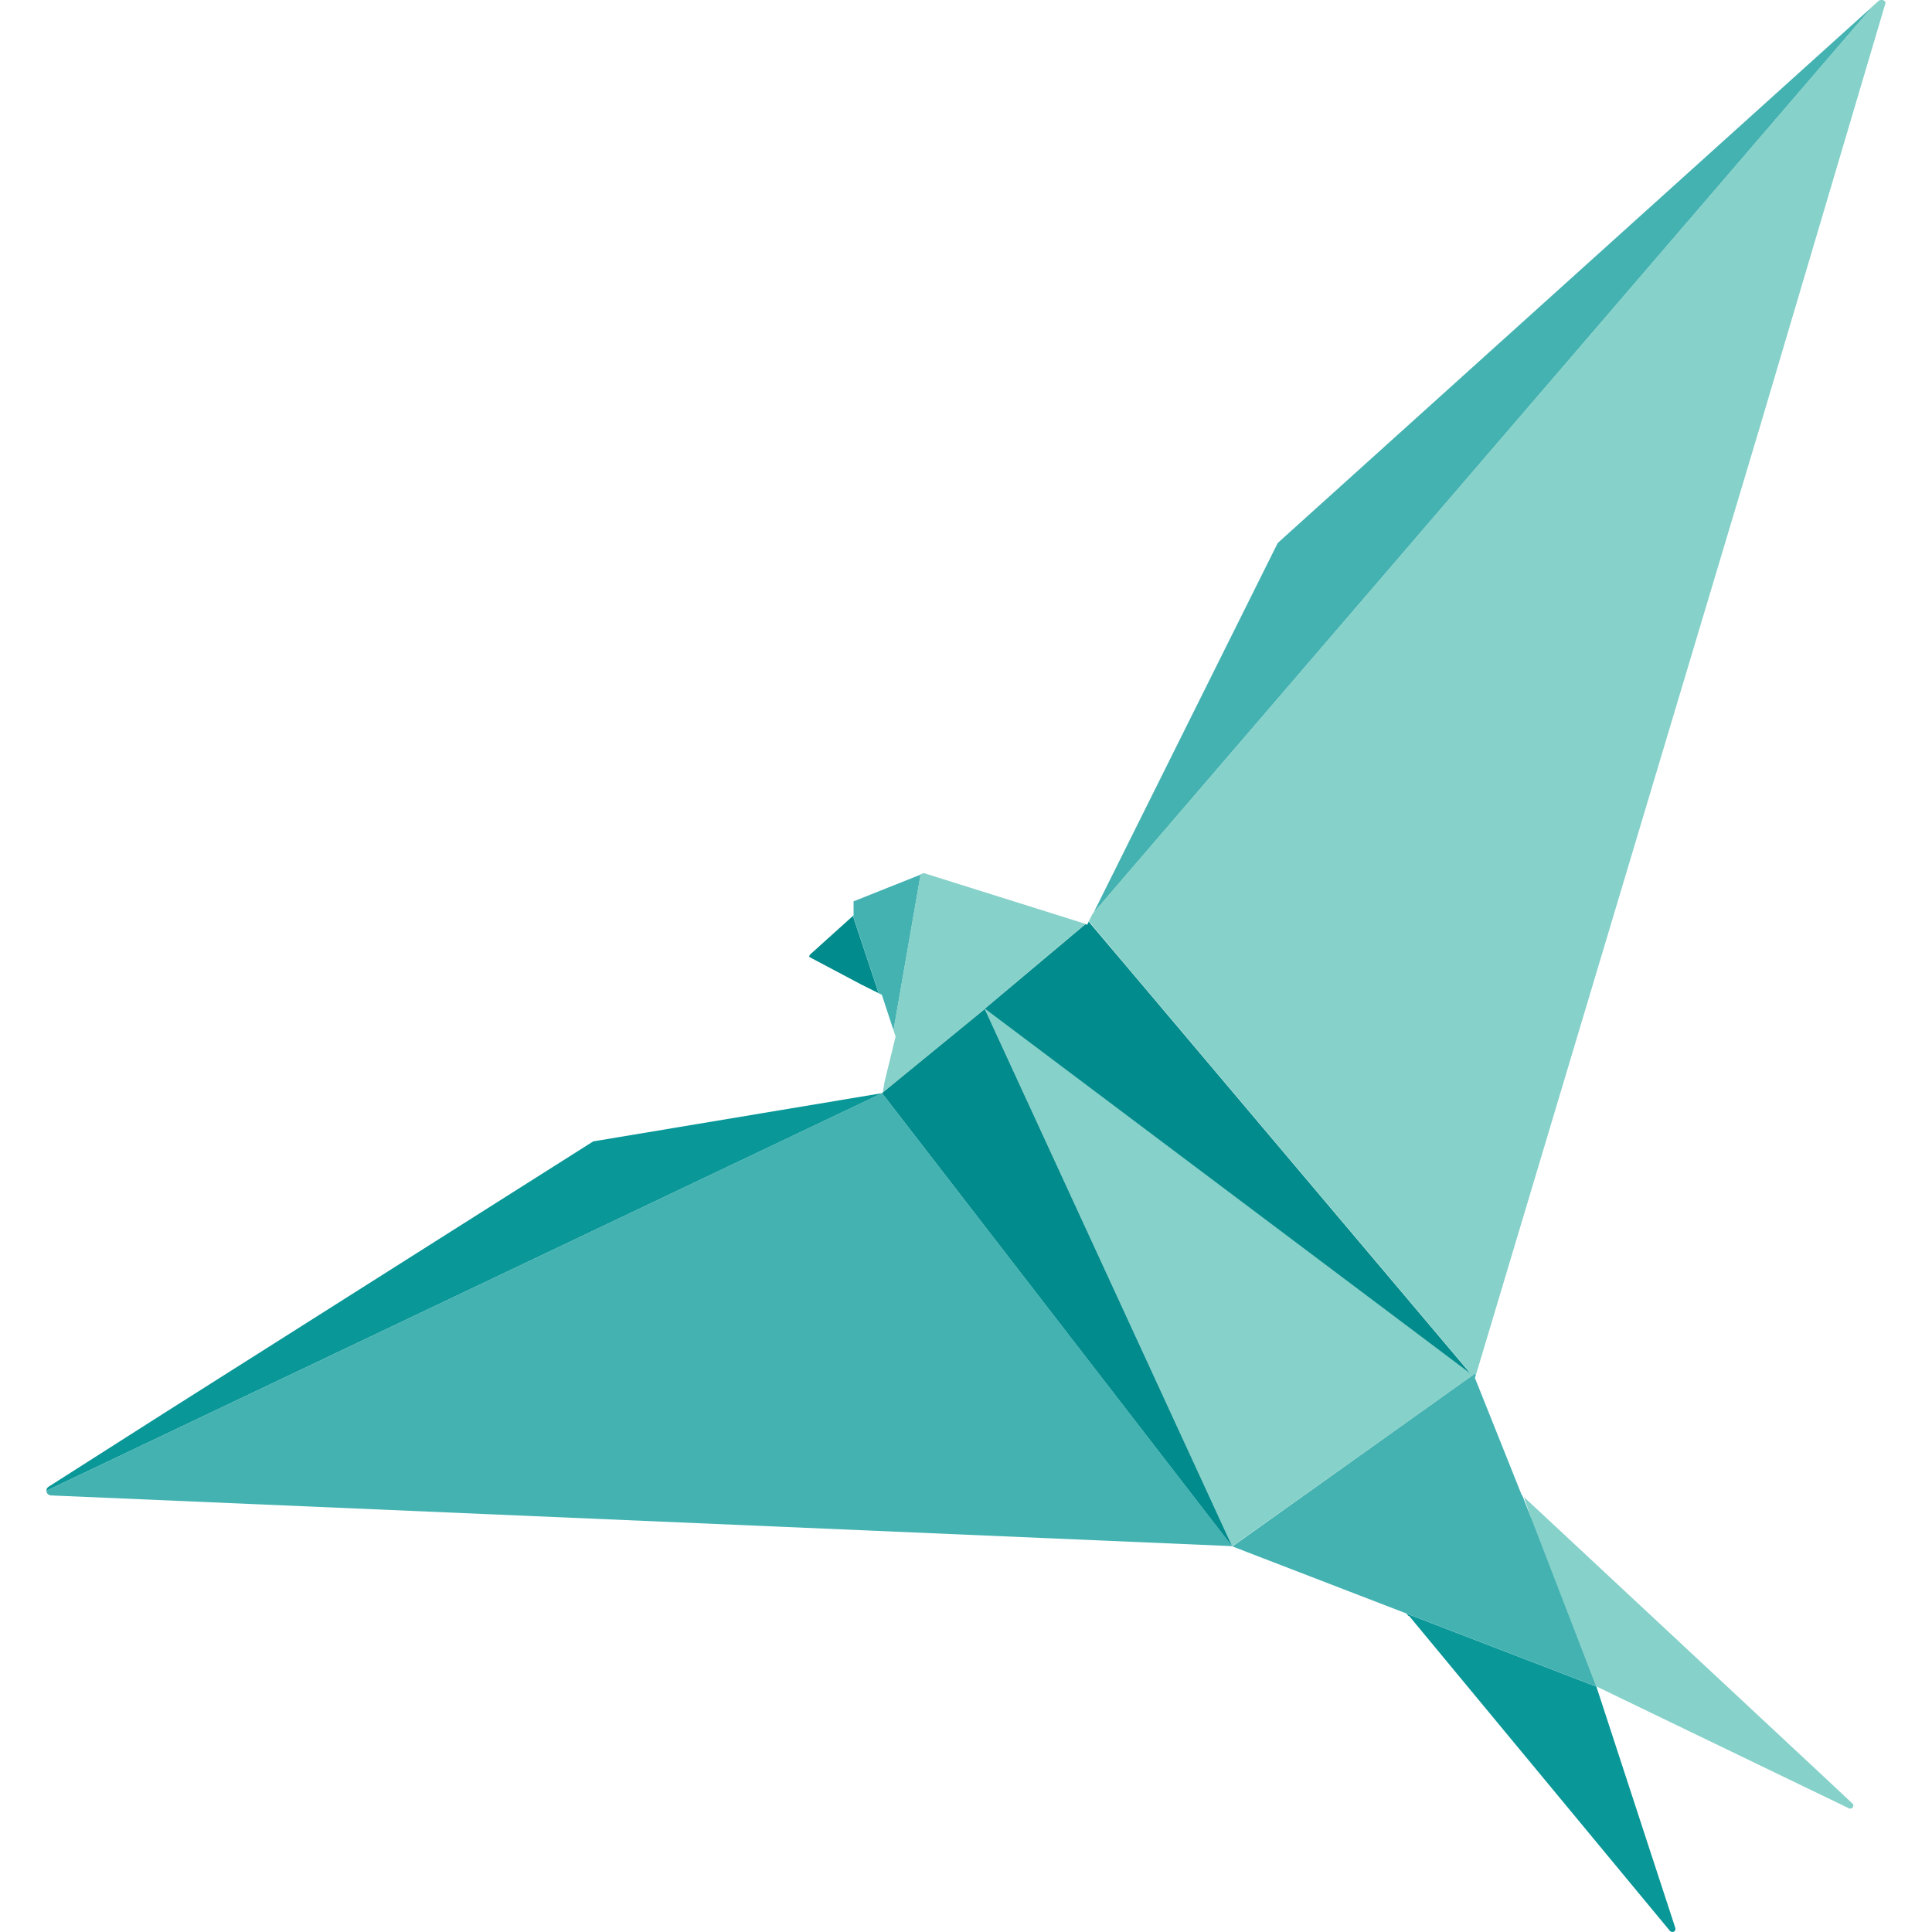 <svg id="Layer_1" xmlns="http://www.w3.org/2000/svg" viewBox="0 0 216 216"><style>.st0{fill:#018b8c}.st1{fill:#45b2b2}.st2{fill:#0a9798}.st3{fill:#86d1c9}</style><title>Lark Academy symbol</title><path class="st0" d="M90.59 106.7c-.09.08-.12.18-.11.29l5.81 3.08 1.94.97-2.87-8.64-4.77 4.3z"/><path class="st1" d="M98.62 122.22L5.19 166.67c0 .1.03.19.08.28.1.14.25.23.42.24l132.06 5.67.01.01-39.14-50.65zM98.62 122.22h-.02.02zM102.93 97.78l-7.5 2.99v1.57l-.06.06 2.86 8.64.36.18 1.31 3.98z"/><path class="st2" d="M98.62 122.22h-.02l-32.28 5.39-48.07 30.44-12.84 8.18c-.14.1-.23.27-.23.44l93.44-44.45z"/><path class="st1" d="M209.4.68l-65.07 58.69-1.48 1.34-20.6 41.36z"/><path class="st3" d="M178.47 188.54l28.24 13.63c.17.09.38.01.46-.16.05-.1.05-.22-.01-.32l-3.06-2.87-33.72-31.45.9 2.66 7.19 18.51z"/><path class="st2" d="M187.2 215.92c.1-.09.14-.23.11-.35l-2.32-7.09-6.51-19.91-21.25-8.18.22.26.13.06 29.13 35.18c.13.13.35.15.49.03z"/><path class="st3" d="M164.92 153.56l.08.19 31.69-105.8L210.82.28a.589.589 0 0 0-.31-.27.539.539 0 0 0-.5.11l-.61.54-87.14 101.39-.13.15-.4.8.1.12.01-.01 4.37 5.2 38.19 45.22-54.28-40.79 11.24-9.45-18.09-5.68-.35.14-3.03 17.42.24.72-1.22 4.99-.22 1.26 11.41-9.35 27.65 60.07.03.01 27.14-19.31z"/><path class="st1" d="M178.48 188.57l-.01-.03-7.16-18.51-1.11-2.83-.08-.08-5.22-13.06.09-.31-.07-.19-27.13 19.33 1.75.68 17.7 6.82z"/><path class="st0" d="M110.11 112.77l54.28 40.79-38.19-45.22-4.38-5.18-.1-.13-.17.36-.19-.07zM110.1 112.81l-11.41 9.34-.07.07 39.13 50.65.01.01z"/></svg>
